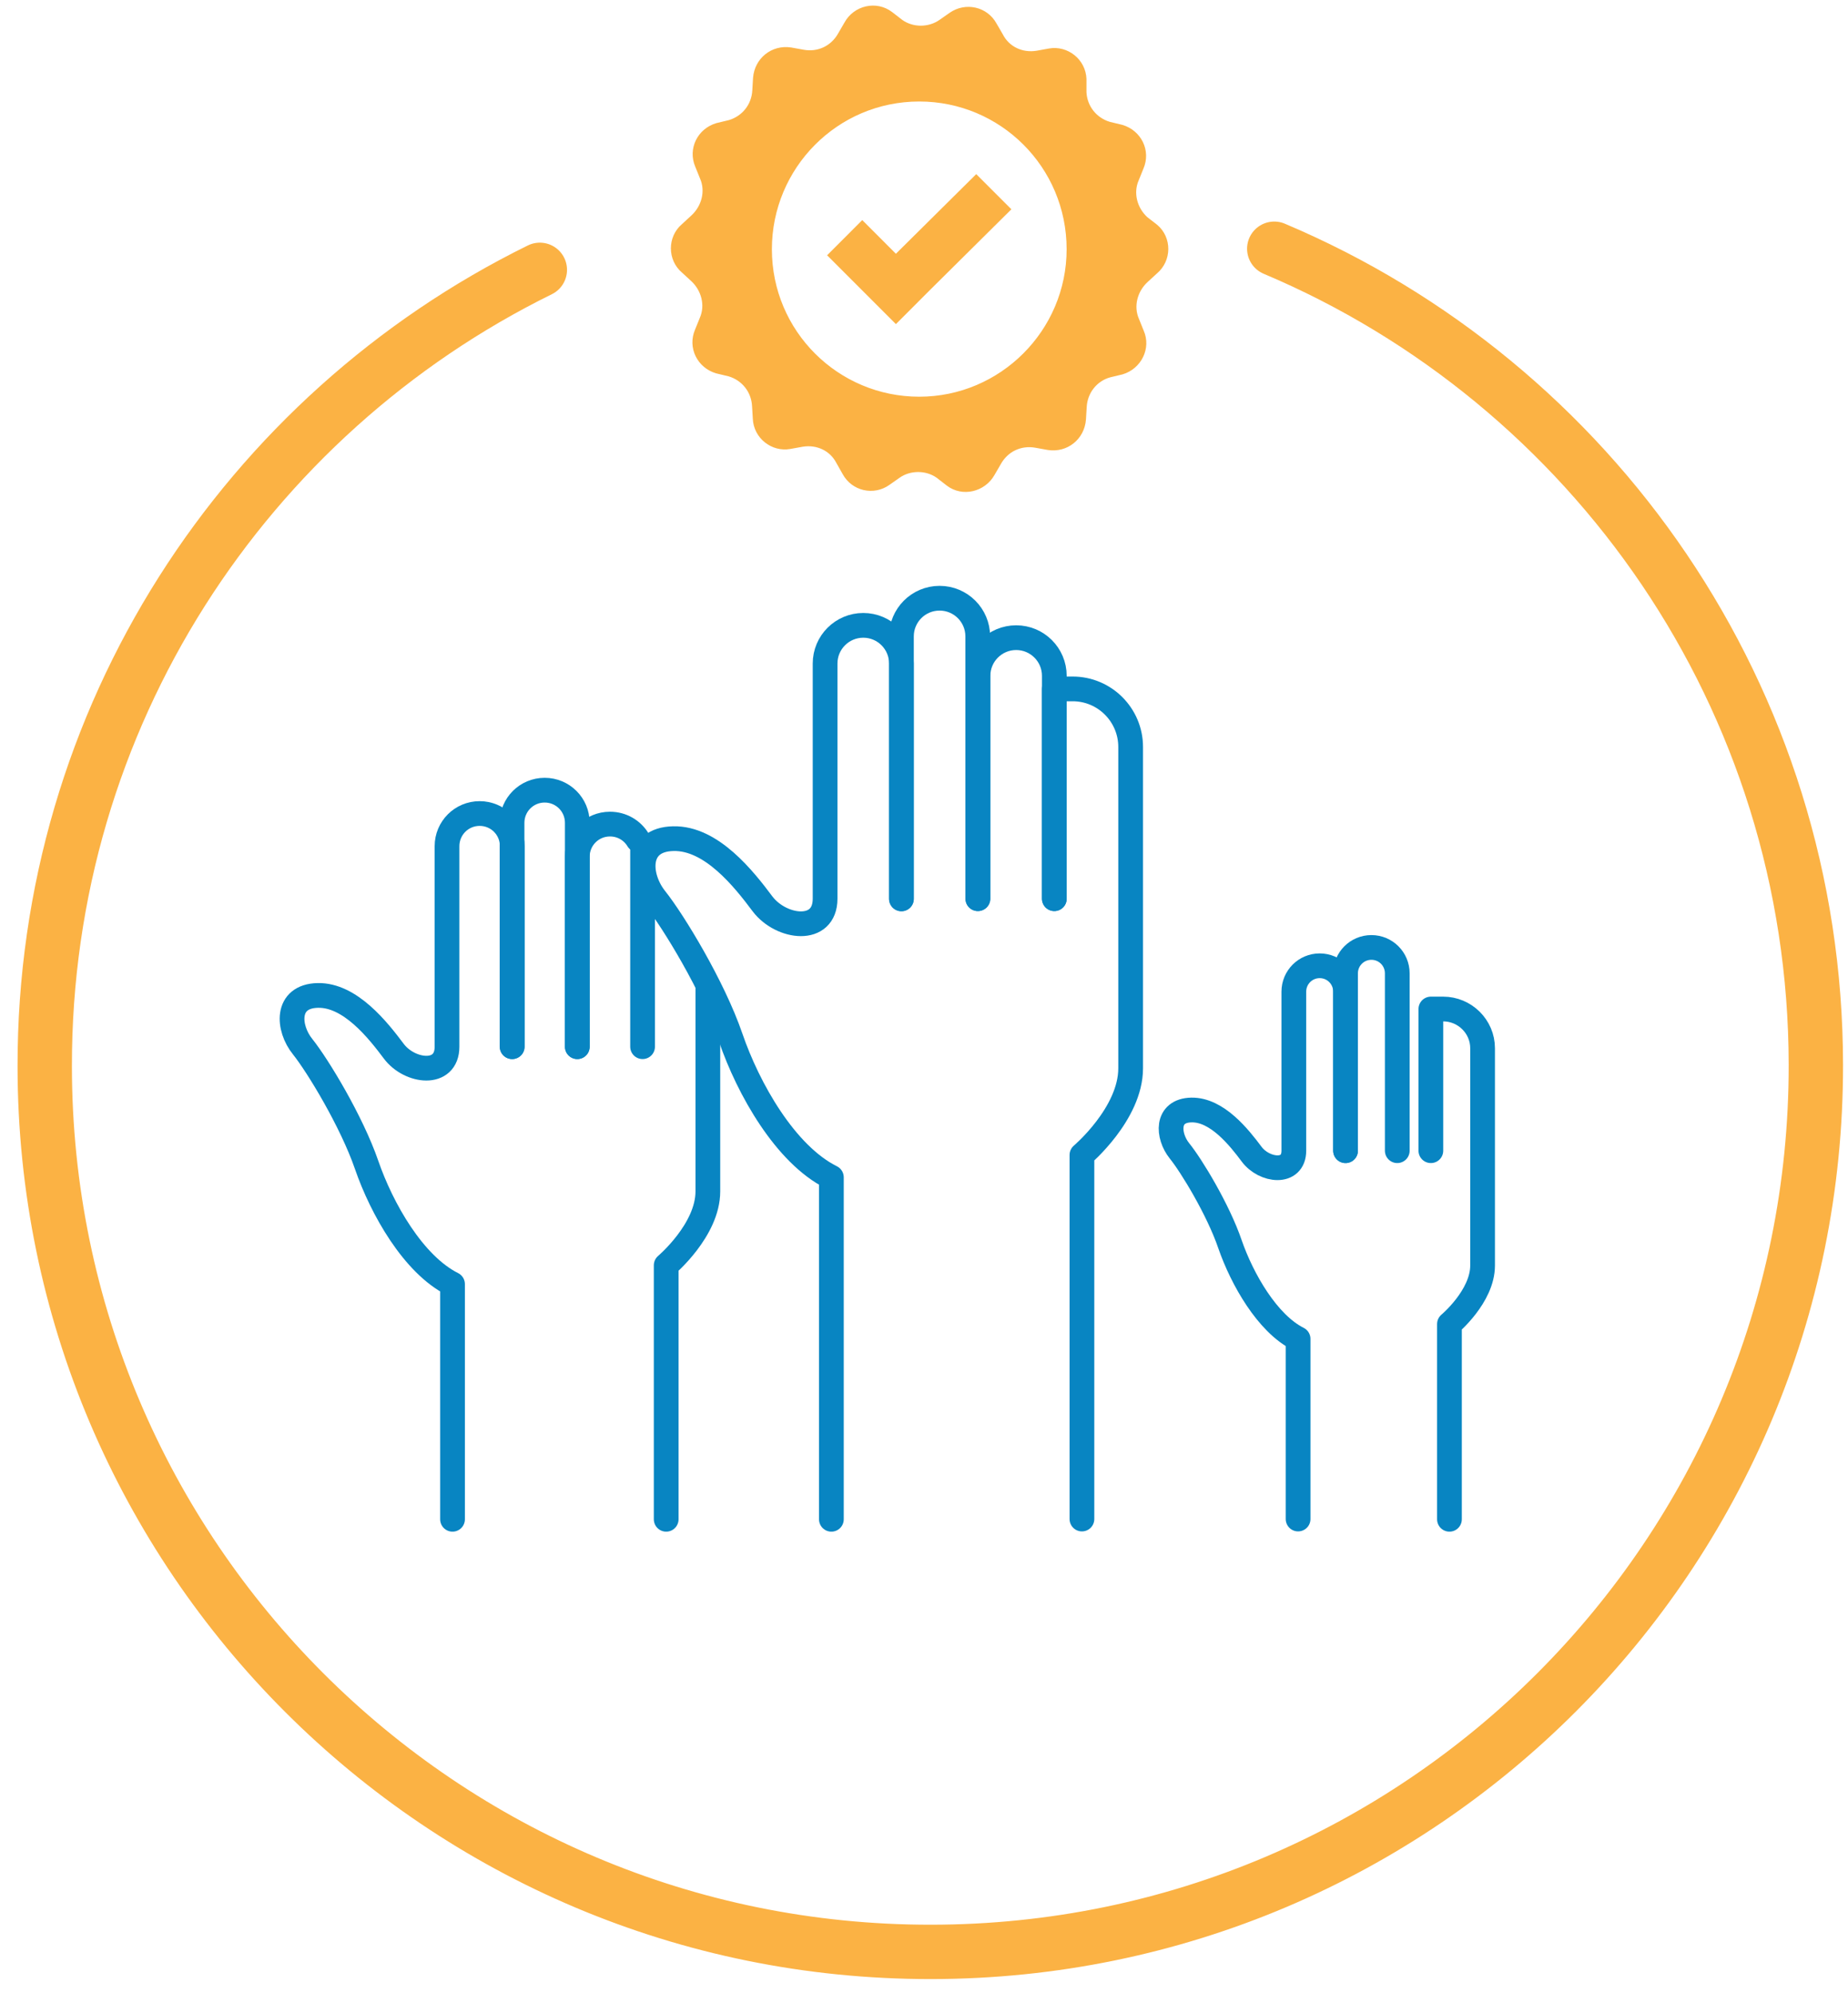 <?xml version="1.0" encoding="UTF-8"?>
<svg width="102px" height="110px" viewBox="0 0 102 110" version="1.1" xmlns="http://www.w3.org/2000/svg" xmlns:xlink="http://www.w3.org/1999/xlink">
    <!-- Generator: Sketch 59.1 (86144) - https://sketch.com -->
    <title>icon-recoforall_V1</title>
    <desc>Created with Sketch.</desc>
    <g id="Layout" stroke="none" stroke-width="1" fill="none" fill-rule="evenodd">
        <g id="Experts-on-NIPT_d---OPT-1" transform="translate(-669, -678)">
            <g id="icon-recoforall_V1" transform="translate(671, 678)">
                <path d="M68.332,13.728 C85.883,21.136 98.211,38.505 98.226,58.772 C98.255,85.789 76.391,107.713 49.392,107.728 C22.394,107.758 0.484,85.878 0.469,58.861 C0.44,39.565 11.588,22.868 27.796,14.893" id="Path" stroke="#FBB244" stroke-width="3" stroke-linecap="round"></path>
                <path d="M61.874,12.411 L61.32,11.981 C60.766,11.468 60.544,10.65 60.849,9.956 L61.112,9.305 C61.542,8.306 60.988,7.197 59.948,6.892 L59.255,6.725 C58.521,6.503 58.008,5.866 57.967,5.089 L57.967,4.354 C57.925,3.273 56.927,2.496 55.902,2.676 L55.209,2.801 C54.433,2.926 53.699,2.579 53.352,1.9 L53.006,1.303 C52.493,0.361 51.288,0.097 50.415,0.707 L49.86,1.095 C49.251,1.525 48.391,1.525 47.796,1.095 L47.241,0.666 C46.368,9.84767823e-14 45.121,0.305 44.608,1.248 L44.262,1.844 C43.874,2.538 43.14,2.884 42.364,2.746 L41.671,2.621 C40.59,2.454 39.648,3.217 39.564,4.299 L39.523,4.992 C39.481,5.769 38.969,6.406 38.234,6.628 L37.541,6.795 C36.502,7.1 35.948,8.209 36.377,9.207 L36.641,9.859 C36.945,10.553 36.724,11.371 36.169,11.884 L35.643,12.369 C34.825,13.062 34.825,14.352 35.643,15.045 L36.156,15.517 C36.71,16.03 36.932,16.848 36.627,17.541 L36.363,18.193 C35.934,19.191 36.488,20.301 37.527,20.606 L38.22,20.772 C38.955,20.994 39.467,21.632 39.509,22.409 L39.551,23.102 C39.592,24.183 40.59,24.96 41.615,24.78 L42.308,24.655 C43.084,24.53 43.819,24.877 44.165,25.556 L44.511,26.166 C45.024,27.109 46.23,27.373 47.089,26.763 L47.643,26.374 C48.239,25.945 49.112,25.945 49.708,26.374 L50.262,26.804 C51.121,27.456 52.368,27.151 52.895,26.208 L53.241,25.612 C53.629,24.918 54.364,24.572 55.14,24.71 L55.833,24.835 C56.914,25.002 57.856,24.239 57.939,23.157 L57.981,22.464 C58.022,21.687 58.535,21.036 59.269,20.828 L59.962,20.661 C60.988,20.356 61.556,19.233 61.126,18.249 L60.863,17.597 C60.558,16.903 60.78,16.085 61.334,15.572 L61.847,15.101 C62.692,14.394 62.692,13.104 61.874,12.411 M48.738,21.895 C44.262,21.895 40.604,18.276 40.604,13.756 C40.604,9.277 44.22,5.602 48.738,5.602 C53.214,5.602 56.872,9.221 56.872,13.756 C56.872,18.235 53.214,21.895 48.738,21.895" id="Shape" fill="#FBB244" fill-rule="nonzero"></path>
                <polygon id="Path" fill="#FBB244" fill-rule="nonzero" points="51.883 9.61 53.823 11.551 49.389 15.947 47.449 17.888 45.509 15.947 43.652 14.089 45.592 12.147 47.449 14.005"></polygon>
                <path d="M26.275,57.769 L26.275,46.703 C26.275,45.705 25.472,44.9 24.474,44.9 C23.476,44.9 22.673,45.705 22.673,46.703 L22.673,57.769 C22.673,59.433 20.608,59.183 19.735,58.018 C18.862,56.853 17.324,54.898 15.536,54.94 C13.749,54.981 13.873,56.742 14.705,57.769 C15.536,58.809 17.407,61.887 18.238,64.3 C19.07,66.713 20.816,69.791 22.977,70.873 L22.977,83.852" id="Path" stroke="#0885C2" stroke-width="1.365" stroke-linecap="round" stroke-linejoin="round"></path>
                <path d="M29.864,57.769 L29.864,45.413 C29.864,44.415 29.061,43.611 28.063,43.611 C27.065,43.611 26.262,44.415 26.262,45.413 L26.262,57.769" id="Path" stroke="#0885C2" stroke-width="1.365" stroke-linecap="round" stroke-linejoin="round"></path>
                <path d="M33.218,46.356 C32.899,45.829 32.331,45.483 31.666,45.483 C30.668,45.483 29.864,46.287 29.864,47.285 L29.864,57.769" id="Path" stroke="#0885C2" stroke-width="1.365" stroke-linecap="round" stroke-linejoin="round"></path>
                <line x1="33.467" y1="57.769" x2="33.467" y2="46.634" id="Path" stroke="#0885C2" stroke-width="1.365" stroke-linecap="round" stroke-linejoin="round"></line>
                <path d="M37.07,54.565 L37.07,65.756 C37.07,67.891 34.77,69.833 34.77,69.833 L34.77,83.852" id="Path" stroke="#0885C2" stroke-width="1.365" stroke-linecap="round" stroke-linejoin="round"></path>
                <path d="M72.267,63.509 L72.267,54.732 C72.267,53.941 71.63,53.303 70.84,53.303 C70.05,53.303 69.413,53.941 69.413,54.732 L69.413,63.509 C69.413,64.827 67.778,64.633 67.085,63.703 C66.392,62.774 65.172,61.235 63.759,61.263 C62.346,61.291 62.443,62.691 63.094,63.509 C63.759,64.327 65.242,66.768 65.893,68.682 C66.558,70.595 67.944,73.036 69.648,73.895 L69.648,83.838" id="Path" stroke="#0885C2" stroke-width="1.365" stroke-linecap="round" stroke-linejoin="round"></path>
                <path d="M75.122,63.509 L75.122,53.719 C75.122,52.929 74.484,52.291 73.695,52.291 C72.905,52.291 72.267,52.929 72.267,53.719 L72.267,63.509" id="Path" stroke="#0885C2" stroke-width="1.365" stroke-linecap="round" stroke-linejoin="round"></path>
                <path d="M76.976,63.509 L76.976,55.689 L77.655,55.689 C78.847,55.689 79.831,56.659 79.831,57.852 L79.831,69.846 C79.831,71.552 78.002,73.077 78.002,73.077 L78.002,83.852" id="Path" stroke="#0885C2" stroke-width="1.365" stroke-linecap="round" stroke-linejoin="round"></path>
                <path d="M47.754,49.601 L47.754,36.622 C47.754,35.457 46.812,34.514 45.648,34.514 C44.484,34.514 43.541,35.457 43.541,36.622 L43.541,49.601 C43.541,51.542 41.13,51.251 40.091,49.892 C39.066,48.519 37.264,46.231 35.158,46.287 C33.065,46.329 33.204,48.395 34.188,49.615 C35.158,50.835 37.361,54.441 38.331,57.269 C39.301,60.098 41.352,63.717 43.888,64.979 L43.888,83.852" id="Path" stroke="#0885C2" stroke-width="1.365" stroke-linecap="round" stroke-linejoin="round"></path>
                <path d="M51.967,49.601 L51.967,35.124 C51.967,33.959 51.024,33.017 49.86,33.017 C48.696,33.017 47.754,33.959 47.754,35.124 L47.754,49.615" id="Path" stroke="#0885C2" stroke-width="1.365" stroke-linecap="round" stroke-linejoin="round"></path>
                <path d="M56.193,49.601 L56.193,37.301 C56.193,36.137 55.251,35.194 54.087,35.194 C52.923,35.194 51.98,36.137 51.98,37.301 L51.98,49.601" id="Path" stroke="#0885C2" stroke-width="1.365" stroke-linecap="round" stroke-linejoin="round"></path>
                <path d="M56.193,49.601 L56.193,38.022 L57.205,38.022 C58.978,38.022 60.406,39.465 60.406,41.226 L60.406,58.961 C60.406,61.471 57.717,63.745 57.717,63.745 L57.717,83.838" id="Path" stroke="#0885C2" stroke-width="1.365" stroke-linecap="round" stroke-linejoin="round"></path>
            </g>
        </g>
    </g>
</svg>